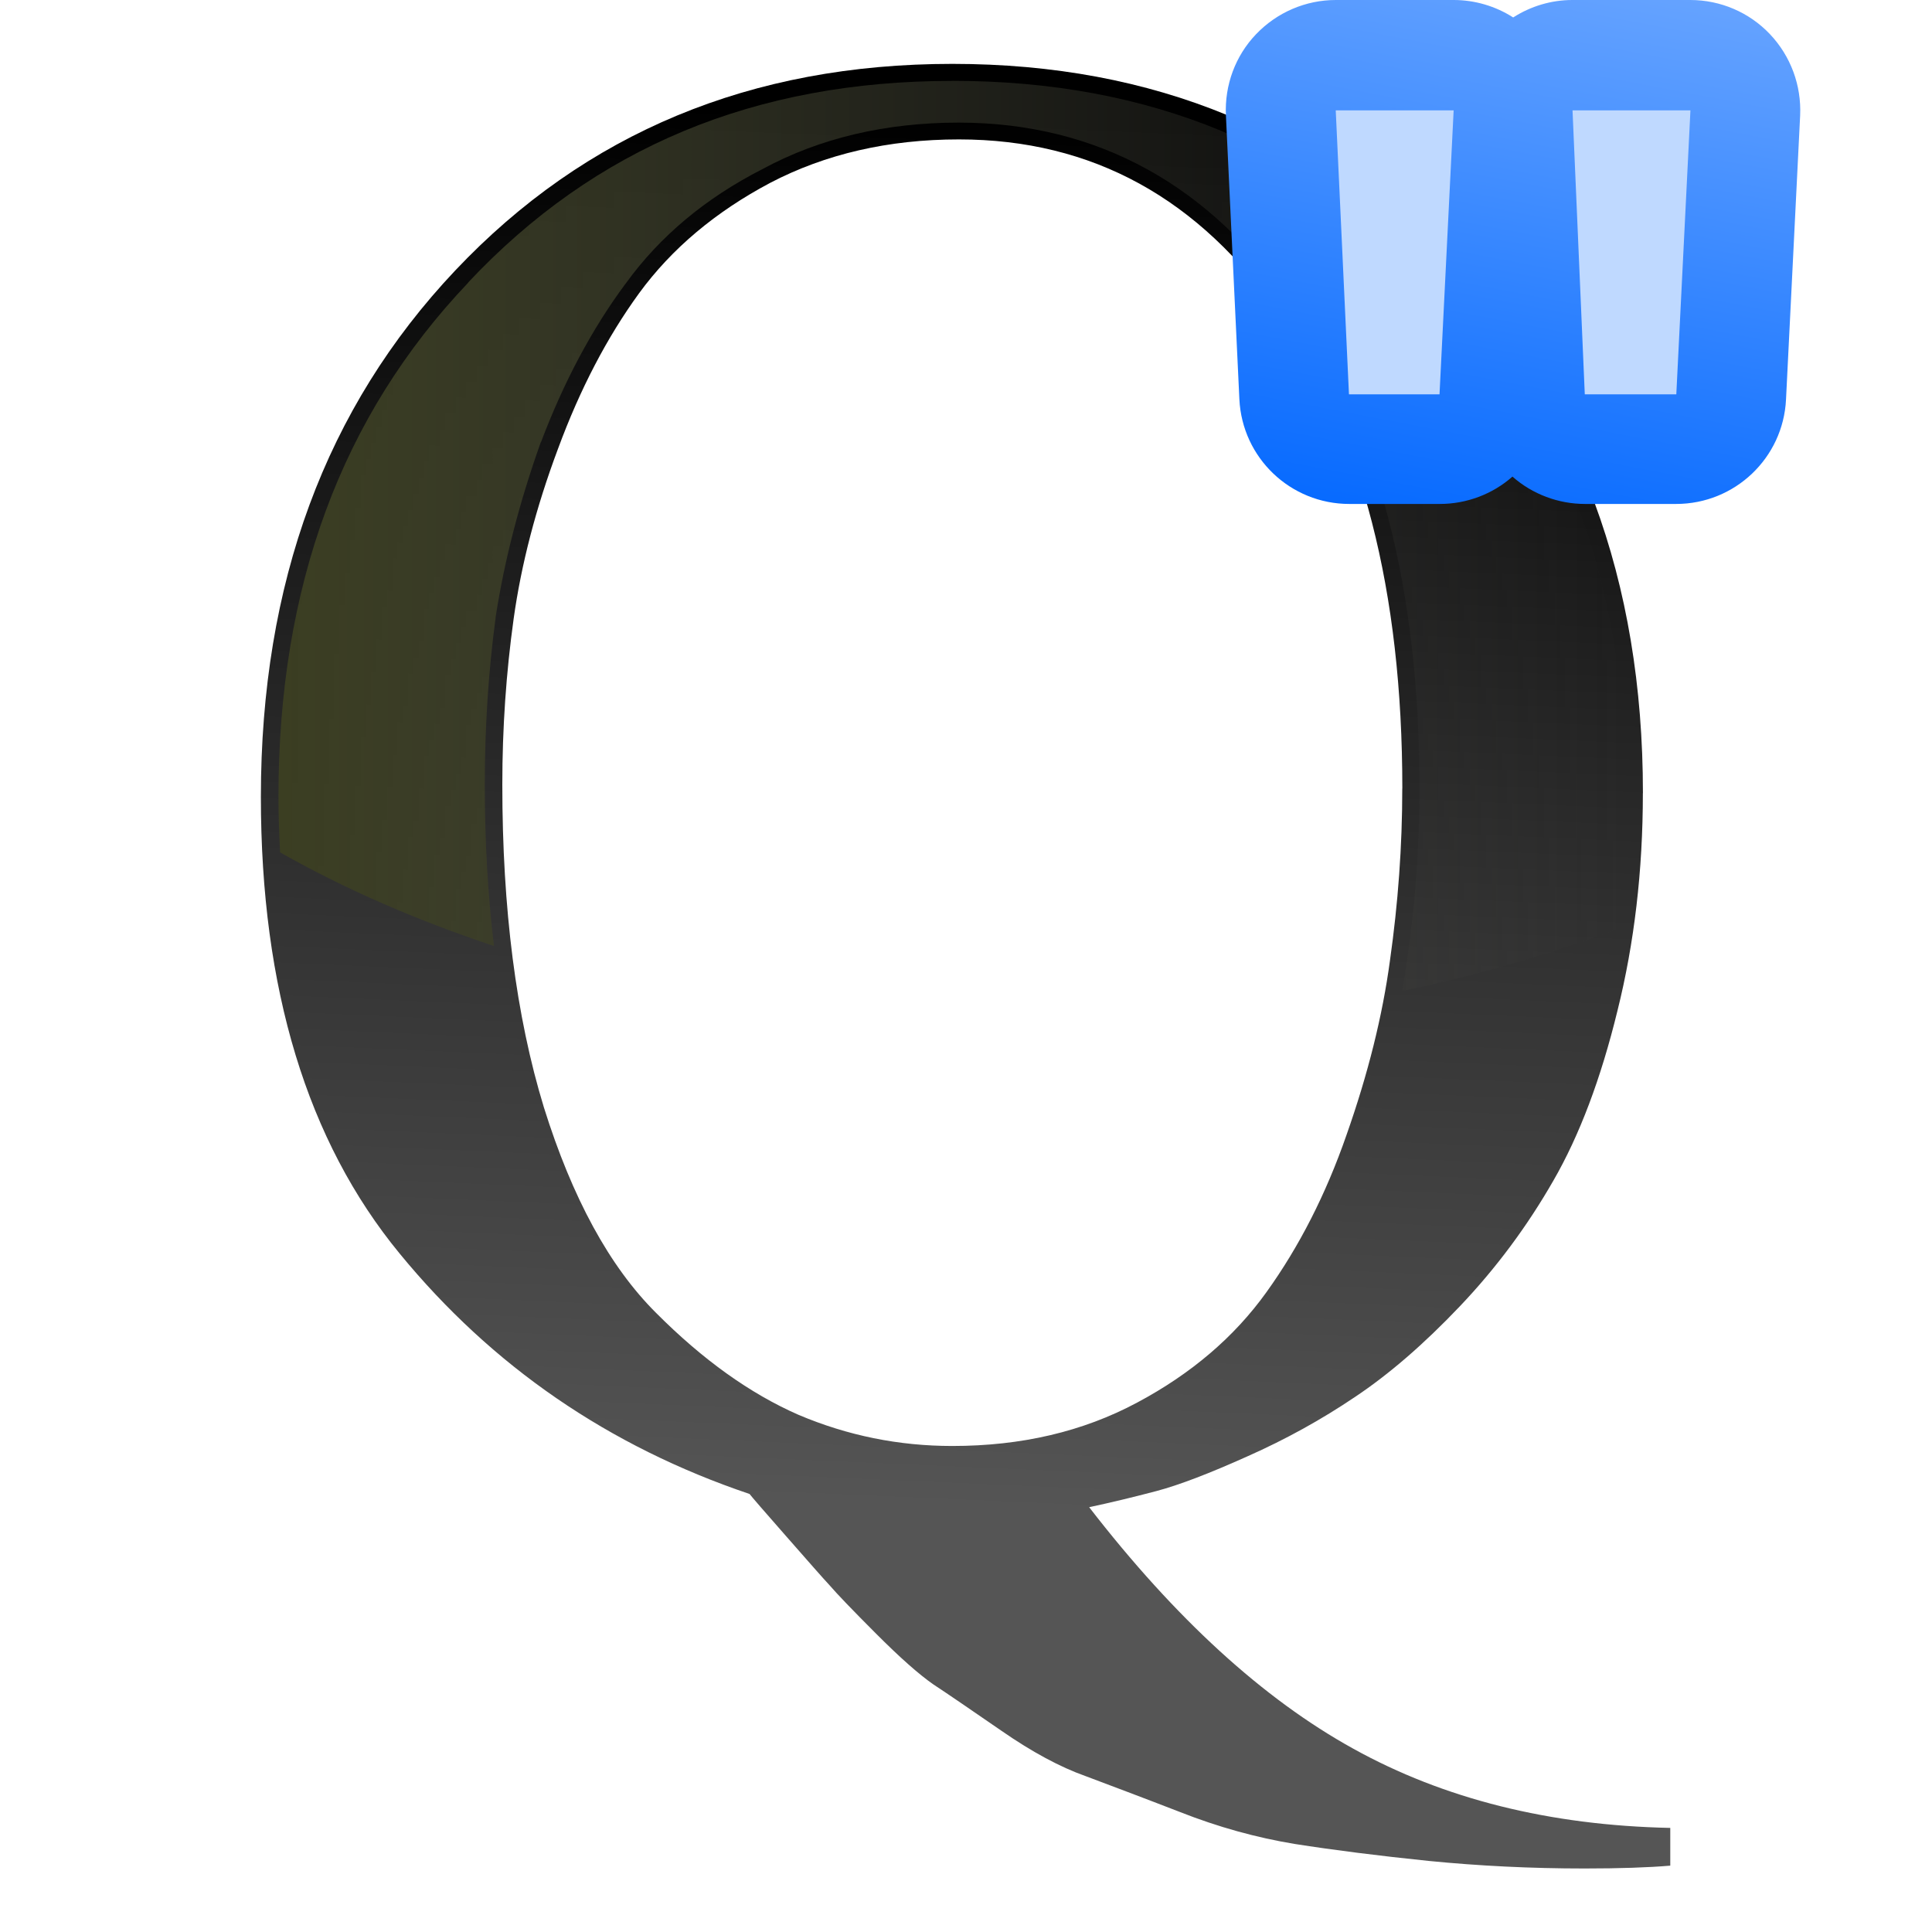 <svg height="32" viewBox="0 0 32 32" width="32" xmlns="http://www.w3.org/2000/svg" xmlns:xlink="http://www.w3.org/1999/xlink"><linearGradient id="a" gradientUnits="userSpaceOnUse" x1="14.72" x2="15.72" y1="24.92" y2="1.92"><stop offset="0" stop-color="#555"/><stop offset="1"/></linearGradient><linearGradient id="b" gradientUnits="userSpaceOnUse" x1="4.614" x2="26.931" y1="8.878" y2="8.878"><stop offset="0" stop-color="#3b3e22"/><stop offset="1" stop-color="#454545" stop-opacity="0"/></linearGradient><linearGradient id="c" gradientUnits="userSpaceOnUse" x1="24.769" x2="27.152" y1="9.57" y2="-2.9"><stop offset="0" stop-color="#06f"/><stop offset="1" stop-color="#80b3ff"/></linearGradient><symbol id="d" overflow="visible"><path d="m6.562-10.25h-1.516l-.203-4.703h1.953zm-3.922 0h-1.5l-.219-4.703h1.953zm0 0"/></symbol><path d="m27.211 13.137c0 1.281-.141 2.484-.422 3.609-.273 1.117-.625 2.055-1.062 2.812-.43.75-.945 1.445-1.547 2.078-.594.625-1.172 1.125-1.734 1.5-.555.375-1.148.703-1.781.984-.625.281-1.133.477-1.516.578-.387.102-.758.191-1.109.266 1.426 1.844 2.883 3.176 4.375 4 1.5.832 3.25 1.27 5.25 1.312v.625c-.367.031-.84.047-1.422.047-.887 0-1.746-.043-2.578-.125-.836-.086-1.574-.18-2.219-.281-.637-.105-1.273-.281-1.906-.531-.625-.242-1.148-.438-1.562-.594-.418-.148-.883-.398-1.391-.75-.5-.344-.875-.602-1.125-.766-.242-.168-.559-.449-.953-.844-.398-.398-.652-.664-.766-.797-.117-.125-.355-.398-.719-.812-.367-.418-.57-.652-.609-.703-2.336-.789-4.266-2.117-5.797-3.984-1.531-1.863-2.297-4.383-2.297-7.562 0-3.539 1.07-6.445 3.219-8.719 2.156-2.281 4.898-3.422 8.234-3.422 3.332 0 6.07 1.133 8.219 3.391 2.145 2.262 3.219 5.156 3.219 8.688zm-3.984-.078c0-3.27-.672-5.879-2.016-7.828-1.344-1.945-3.121-2.922-5.328-2.922-1.168 0-2.211.242-3.125.719-.906.48-1.633 1.09-2.172 1.828-.531.73-.98 1.59-1.344 2.578-.367.98-.609 1.918-.734 2.812-.125.898-.188 1.812-.188 2.75 0 2.055.227 3.836.688 5.344.469 1.5 1.086 2.637 1.859 3.406.77.773 1.555 1.336 2.359 1.688.812.344 1.66.516 2.547.516 1.145 0 2.164-.238 3.062-.719.895-.477 1.609-1.086 2.141-1.828.539-.75.984-1.617 1.328-2.609.352-1 .594-1.961.719-2.891.133-.938.203-1.883.203-2.844zm0 0" fill="url(#a)"/><path d="m15.773 1.34c-3.273 0-5.922 1.105-8.02 3.34v.004c-2.098 2.207-3.141 5.027-3.141 8.516 0 .316.012.621.027.918 1.062.602 2.25 1.121 3.543 1.551-.102-.84-.152-1.73-.152-2.68 0-.945.059-1.863.18-2.766 0 0 0-.004 0-.008.145-.93.391-1.891.746-2.887 0 0 .004-.004.004-.004.379-1 .844-1.875 1.398-2.621l.004-.004c.562-.781 1.324-1.418 2.266-1.898.953-.516 2.043-.77 3.25-.77 2.301 0 4.184 1.043 5.555 3.062 1.395 2 2.078 4.66 2.078 7.965 0 .973-.07 1.93-.211 2.879-.02.156-.047.316-.074.477 1.242-.262 2.434-.602 3.543-1.016.109-.723.16-1.48.16-2.27 0-3.465-1.043-6.273-3.141-8.48-2.094-2.211-4.746-3.309-8.016-3.309zm0 0" fill="url(#b)"/><path d="m22.125 0c-.496 0-.973.203-1.32.566-.344.359-.523.844-.5 1.344l.223 4.703c.047.973.848 1.734 1.82 1.734h1.5c.441 0 .871-.16 1.203-.453.332.293.762.453 1.203.453h1.508c.973 0 1.773-.762 1.82-1.73l.234-4.703c.023-.5-.156-.984-.5-1.348-.344-.363-.82-.566-1.32-.566h-1.953c-.348 0-.688.102-.98.289-.293-.188-.637-.289-.984-.289zm0 0" fill="url(#c)"/><use fill="#bfd9ff" x="21.203" xlink:href="#d" y="16.781"/></svg>